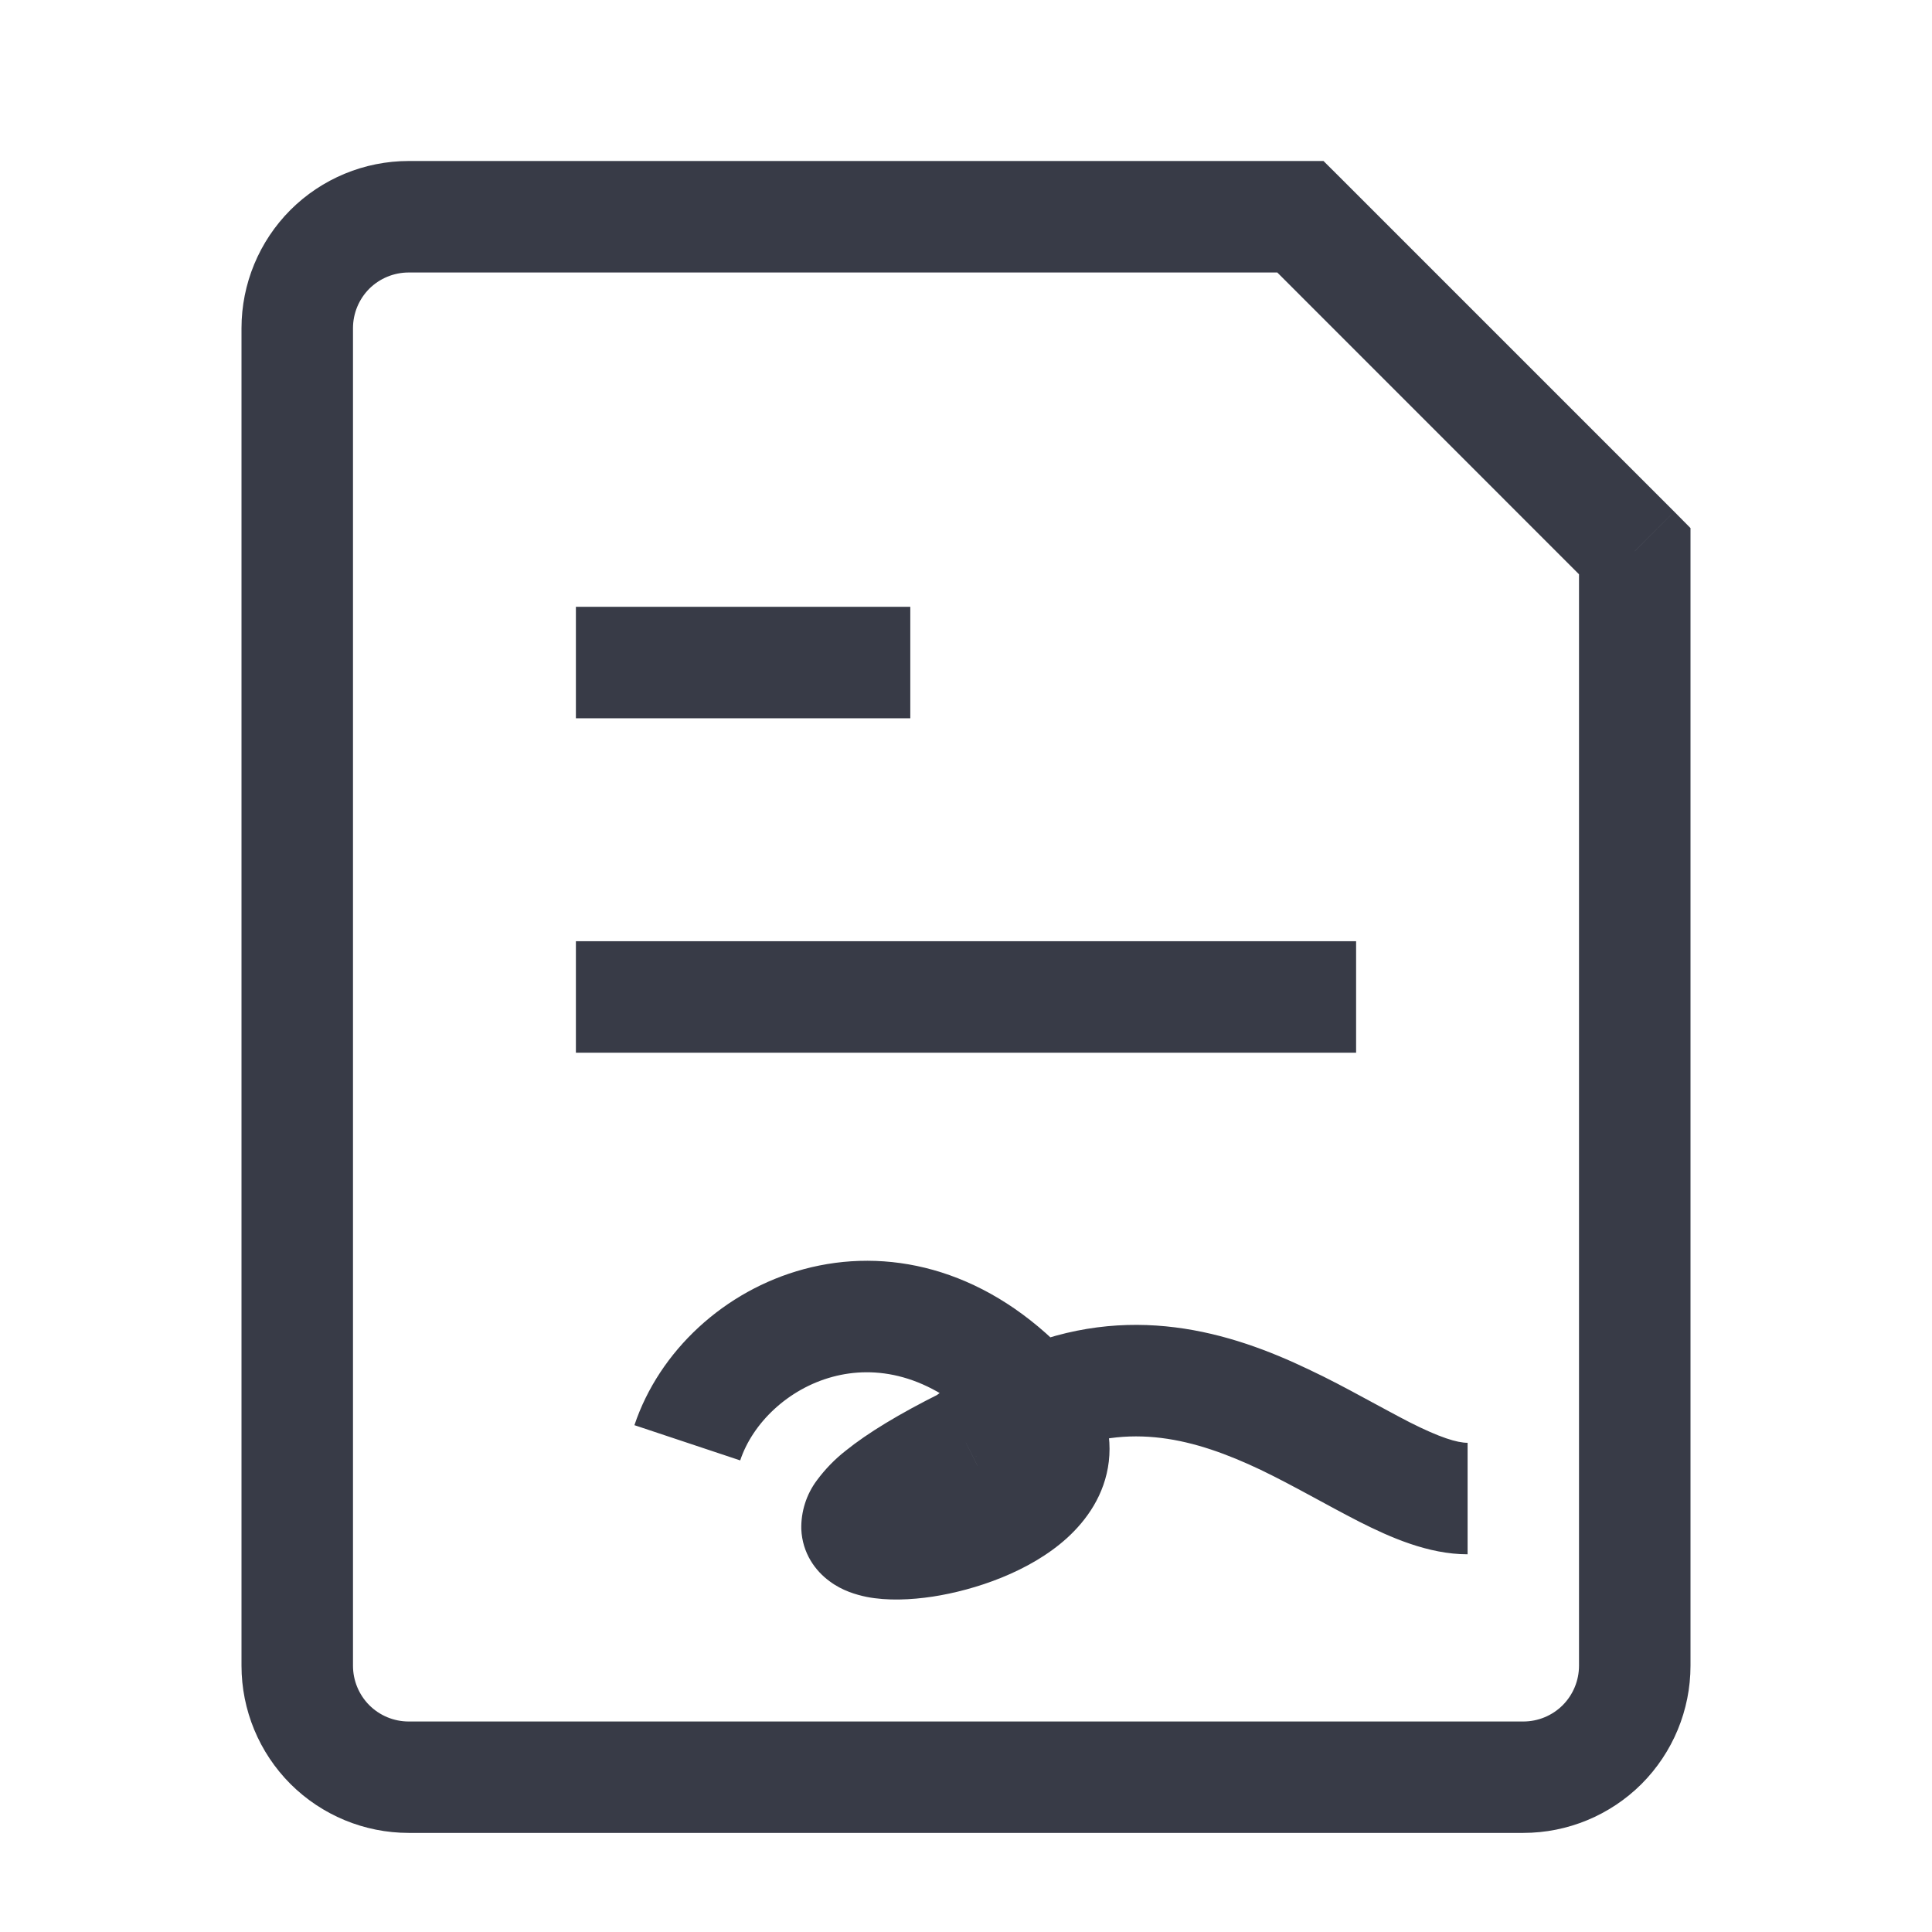 <svg width="24" height="24" viewBox="0 0 24 24" fill="none" xmlns="http://www.w3.org/2000/svg">
<path d="M7.846 11.692H7.154V13.077H7.846V11.692ZM16.154 13.077H16.846V11.692H16.154V13.077ZM7.846 7.538H7.154V8.923H7.846V7.538ZM10.615 8.923H11.308V7.538H10.615V8.923ZM16.154 2.692L16.644 2.202L16.441 2H16.154V2.692ZM20.308 6.846H21V6.56L20.798 6.356L20.308 6.846ZM12.692 17.231L12.202 17.721L12.692 17.231ZM12 17.923L12.31 18.542L12.366 18.514L12.415 18.477L12 17.923ZM7.846 13.077H16.154V11.692H7.846V13.077ZM7.846 8.923H10.615V7.538H7.846V8.923ZM18.923 21.385H5.077V22.769H18.923V21.385ZM4.385 20.692V4.077H3V20.692H4.385ZM5.077 3.385H16.154V2H5.077V3.385ZM19.615 6.846V20.692H21V6.846H19.615ZM15.664 3.182L19.817 7.336L20.798 6.356L16.644 2.202L15.664 3.182ZM5.077 21.385C4.893 21.385 4.717 21.312 4.587 21.182C4.458 21.052 4.385 20.876 4.385 20.692H3C3 21.243 3.219 21.771 3.608 22.161C3.998 22.55 4.526 22.769 5.077 22.769V21.385ZM18.923 22.769C19.474 22.769 20.002 22.55 20.392 22.161C20.781 21.771 21 21.243 21 20.692H19.615C19.615 20.876 19.542 21.052 19.413 21.182C19.283 21.312 19.107 21.385 18.923 21.385V22.769ZM4.385 4.077C4.385 3.893 4.458 3.717 4.587 3.587C4.717 3.458 4.893 3.385 5.077 3.385V2C4.526 2 3.998 2.219 3.608 2.608C3.219 2.998 3 3.526 3 4.077H4.385ZM9.195 18.142C9.348 17.681 9.786 17.253 10.344 17.103C10.866 16.963 11.537 17.055 12.202 17.721L13.182 16.741C12.185 15.744 11.01 15.49 9.985 15.766C8.998 16.032 8.19 16.781 7.881 17.704L9.196 18.142H9.195ZM12.202 17.721C12.241 17.759 12.278 17.799 12.312 17.841L13.405 16.991C13.336 16.904 13.262 16.82 13.182 16.742L12.202 17.721ZM12.312 17.841C12.419 17.98 12.395 18.024 12.399 17.994C12.402 17.974 12.407 18.006 12.324 18.081C12.204 18.181 12.069 18.26 11.922 18.315C11.747 18.386 11.564 18.436 11.377 18.465C11.263 18.486 11.146 18.491 11.031 18.478C11.007 18.473 11.056 18.478 11.128 18.529C11.216 18.598 11.281 18.692 11.313 18.798C11.346 18.905 11.344 19.019 11.309 19.125C11.301 19.148 11.29 19.17 11.277 19.19C11.274 19.193 11.298 19.162 11.377 19.097C11.535 18.97 11.825 18.784 12.31 18.543L11.69 17.304C11.168 17.564 10.776 17.803 10.507 18.02C10.371 18.126 10.25 18.251 10.147 18.39C10.017 18.564 9.949 18.778 9.954 18.996C9.967 19.295 10.129 19.515 10.307 19.644C10.463 19.761 10.636 19.81 10.764 19.837C11.023 19.888 11.317 19.874 11.585 19.834C12.111 19.753 12.792 19.526 13.256 19.105C13.497 18.885 13.725 18.57 13.774 18.156C13.823 17.732 13.671 17.335 13.404 16.993L12.31 17.841H12.312ZM12.415 18.477C12.637 18.308 12.878 18.165 13.133 18.052L12.583 16.781C12.251 16.925 11.918 17.12 11.585 17.369L12.415 18.477ZM13.133 18.052C14.033 17.663 14.837 17.868 15.661 18.259C15.869 18.359 16.071 18.467 16.276 18.578C16.475 18.686 16.686 18.801 16.885 18.903C17.267 19.096 17.741 19.308 18.231 19.308V17.923C18.101 17.923 17.887 17.858 17.511 17.668C17.334 17.577 17.148 17.474 16.935 17.36C16.727 17.247 16.497 17.124 16.256 17.011C15.29 16.549 14.026 16.158 12.583 16.781L13.133 18.052Z" fill="#383B47"/>
</svg>
